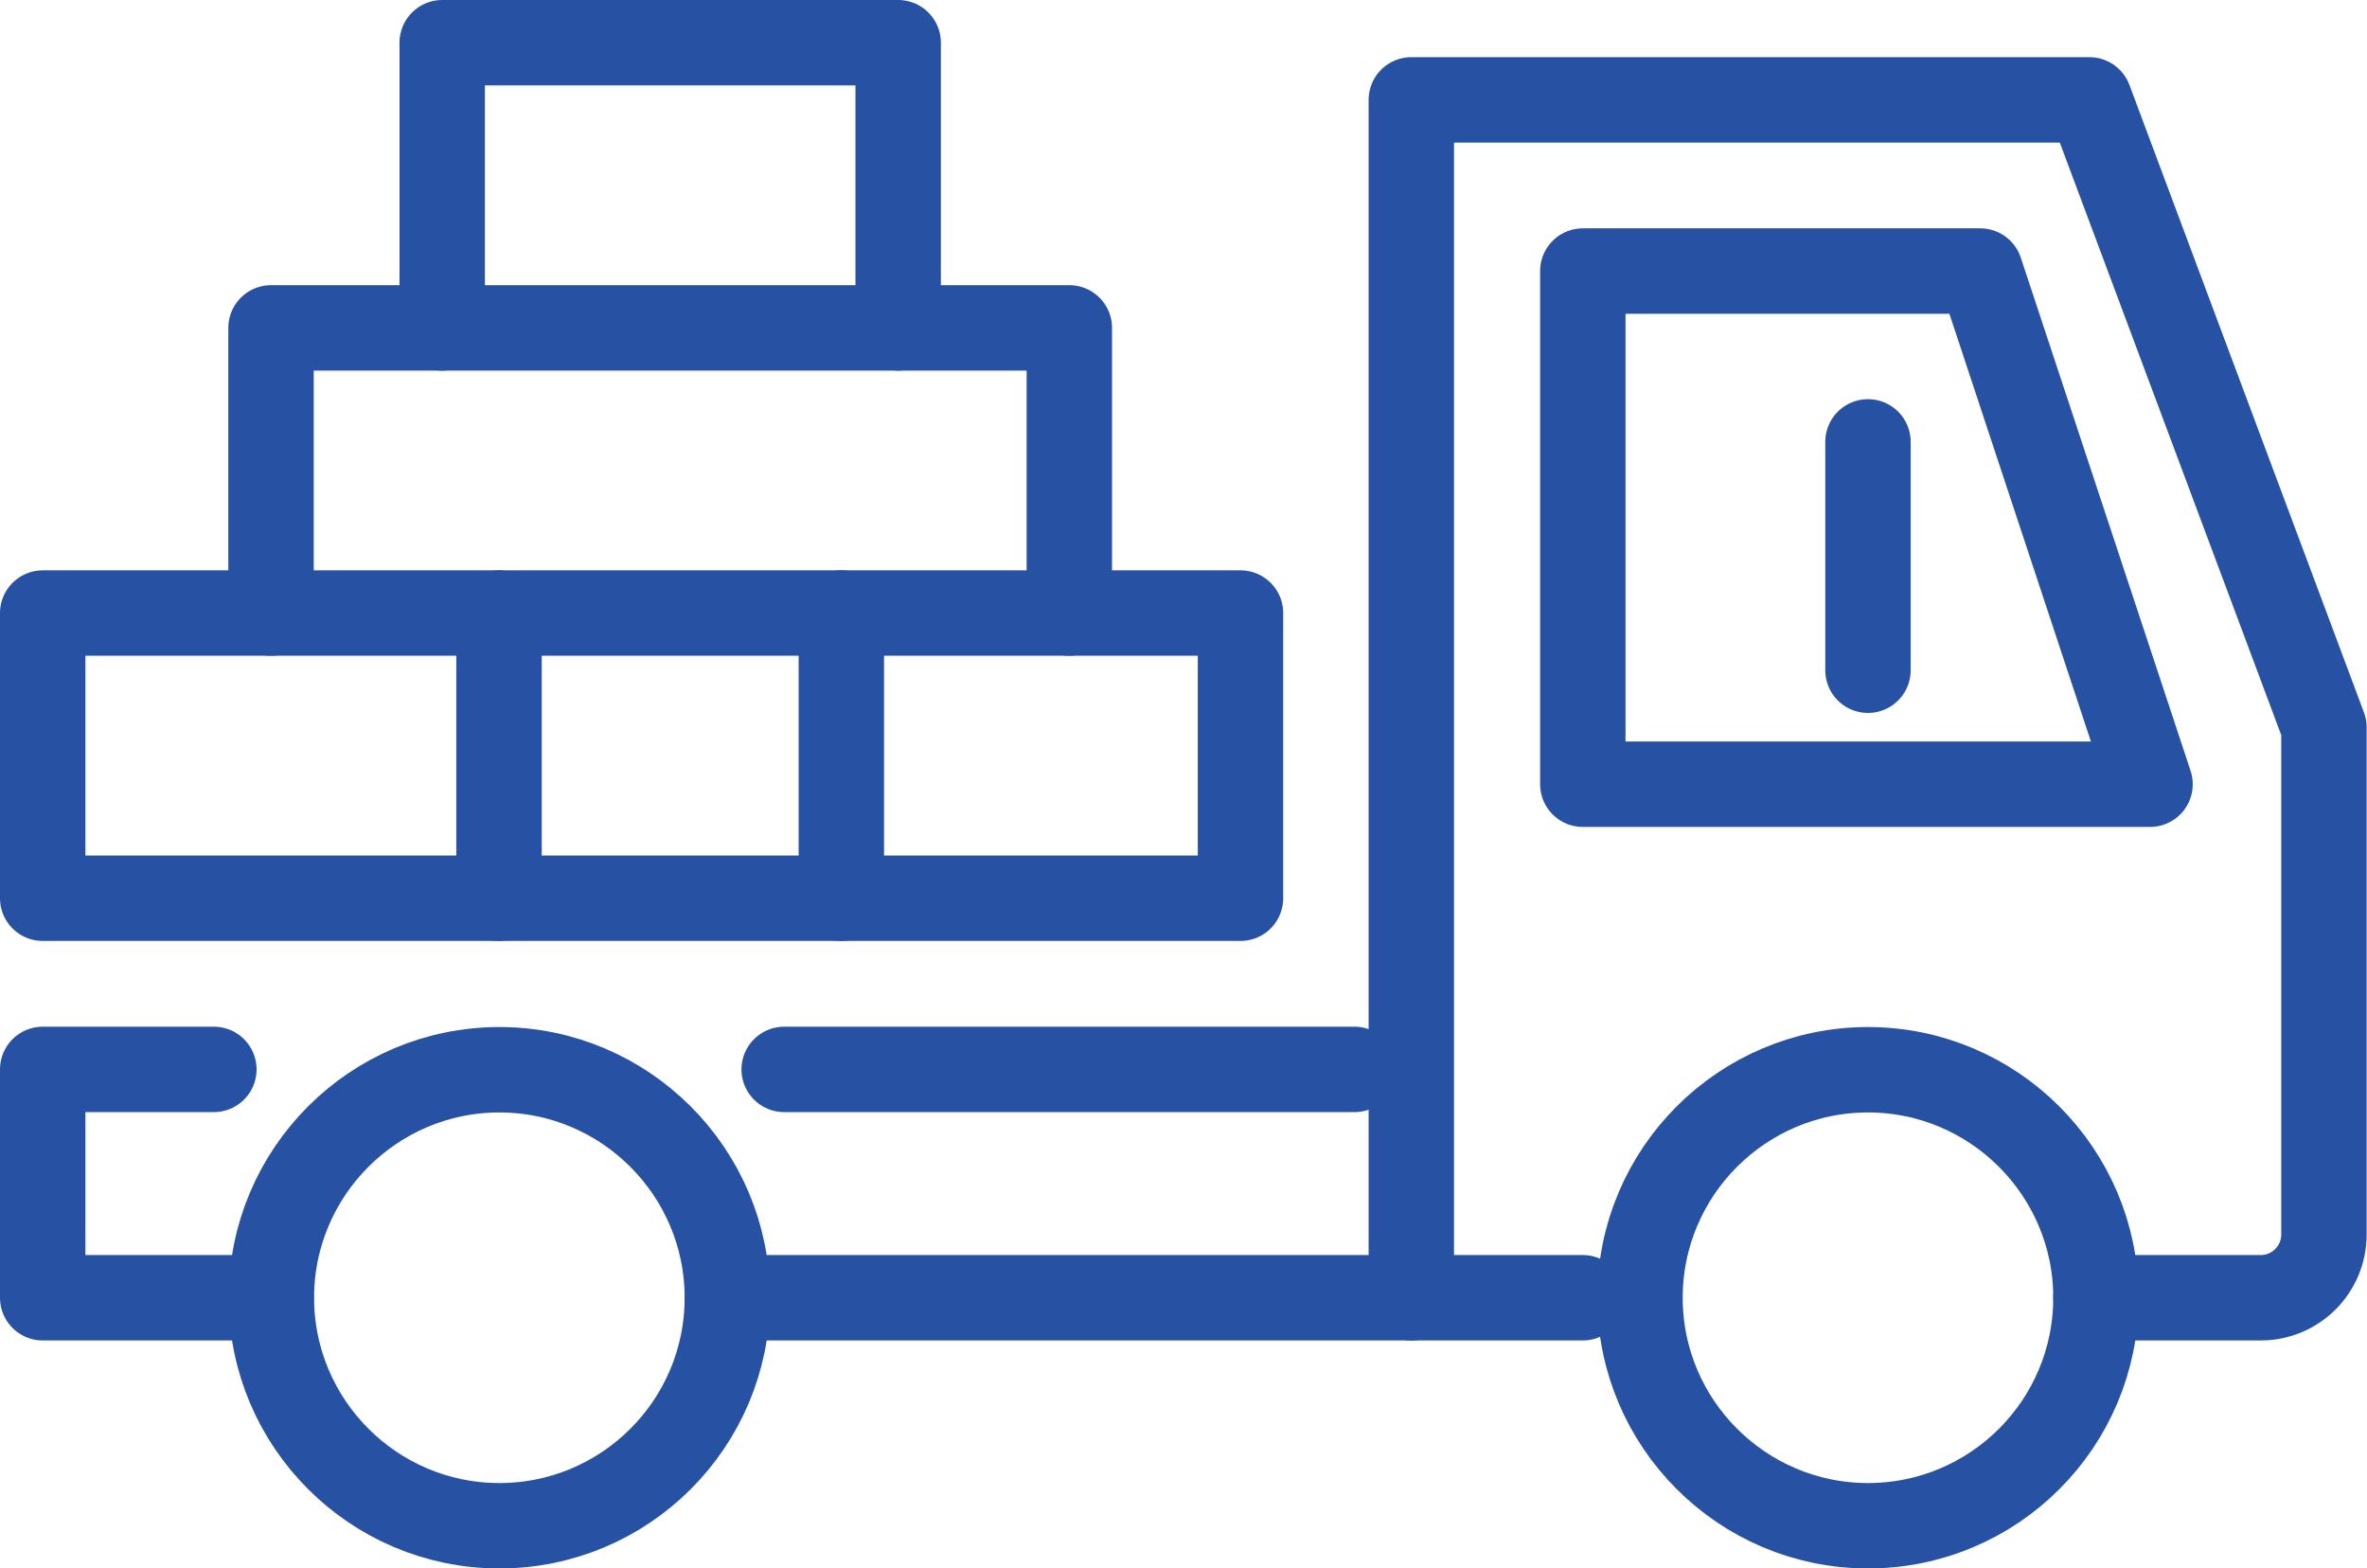 <svg viewBox="0 0 68.73 45.54" xmlns="http://www.w3.org/2000/svg" id="b"><g id="c"><path style="fill:none; stroke:#2751a3; stroke-linecap:round; stroke-linejoin:round; stroke-width:2.48px;" d="M60.86,37.68h4.78c1.02,0,1.84-.82,1.84-1.84v-14.72l-6.81-18.22h-19.69v34.78"></path><polygon style="fill:none; stroke:#2751a3; stroke-linecap:round; stroke-linejoin:round; stroke-width:2.48px;" points="62.43 22.77 57.5 7.87 45.96 7.87 45.96 22.77 62.43 22.77"></polygon><polyline style="fill:none; stroke:#2751a3; stroke-linecap:round; stroke-linejoin:round; stroke-width:2.48px;" points="21.12 37.68 40.22 37.68 45.96 37.68"></polyline><line style="fill:none; stroke:#2751a3; stroke-linecap:round; stroke-linejoin:round; stroke-width:2.48px;" y2="31.05" x2="39.33" y1="31.05" x1="22.77"></line><polyline style="fill:none; stroke:#2751a3; stroke-linecap:round; stroke-linejoin:round; stroke-width:2.48px;" points="7.87 37.68 1.24 37.68 1.24 31.05 6.21 31.05"></polyline><path style="fill:none; stroke:#2751a3; stroke-linecap:round; stroke-linejoin:round; stroke-width:2.48px;" d="M21.12,37.68c0,3.66-2.97,6.62-6.62,6.62s-6.62-2.97-6.62-6.62,2.97-6.62,6.62-6.62,6.62,2.97,6.62,6.62Z"></path><path style="fill:none; stroke:#2751a3; stroke-linecap:round; stroke-linejoin:round; stroke-width:2.48px;" d="M60.86,37.68c0,3.66-2.97,6.62-6.62,6.62s-6.62-2.97-6.62-6.62,2.97-6.62,6.62-6.62,6.62,2.97,6.62,6.62Z"></path><line style="fill:none; stroke:#2751a3; stroke-linecap:round; stroke-linejoin:round; stroke-width:2.48px;" y2="19.46" x2="54.24" y1="12.83" x1="54.24"></line><polygon style="fill:none; stroke:#2751a3; stroke-linecap:round; stroke-linejoin:round; stroke-width:2.48px;" points="31.05 17.8 31.05 9.52 26.08 9.52 26.08 1.24 12.84 1.24 12.84 9.52 7.87 9.52 7.87 17.8 1.24 17.8 1.24 26.08 36.02 26.08 36.02 17.8 31.05 17.8"></polygon><line style="fill:none; stroke:#2751a3; stroke-linecap:round; stroke-linejoin:round; stroke-width:2.48px;" y2="17.8" x2="24.43" y1="26.08" x1="24.43"></line><line style="fill:none; stroke:#2751a3; stroke-linecap:round; stroke-linejoin:round; stroke-width:2.48px;" y2="17.8" x2="14.49" y1="26.08" x1="14.49"></line><line style="fill:none; stroke:#2751a3; stroke-linecap:round; stroke-linejoin:round; stroke-width:2.48px;" y2="17.8" x2="31.05" y1="17.8" x1="7.87"></line><line style="fill:none; stroke:#2751a3; stroke-linecap:round; stroke-linejoin:round; stroke-width:2.48px;" y2="9.52" x2="26.08" y1="9.52" x1="12.84"></line></g></svg>
